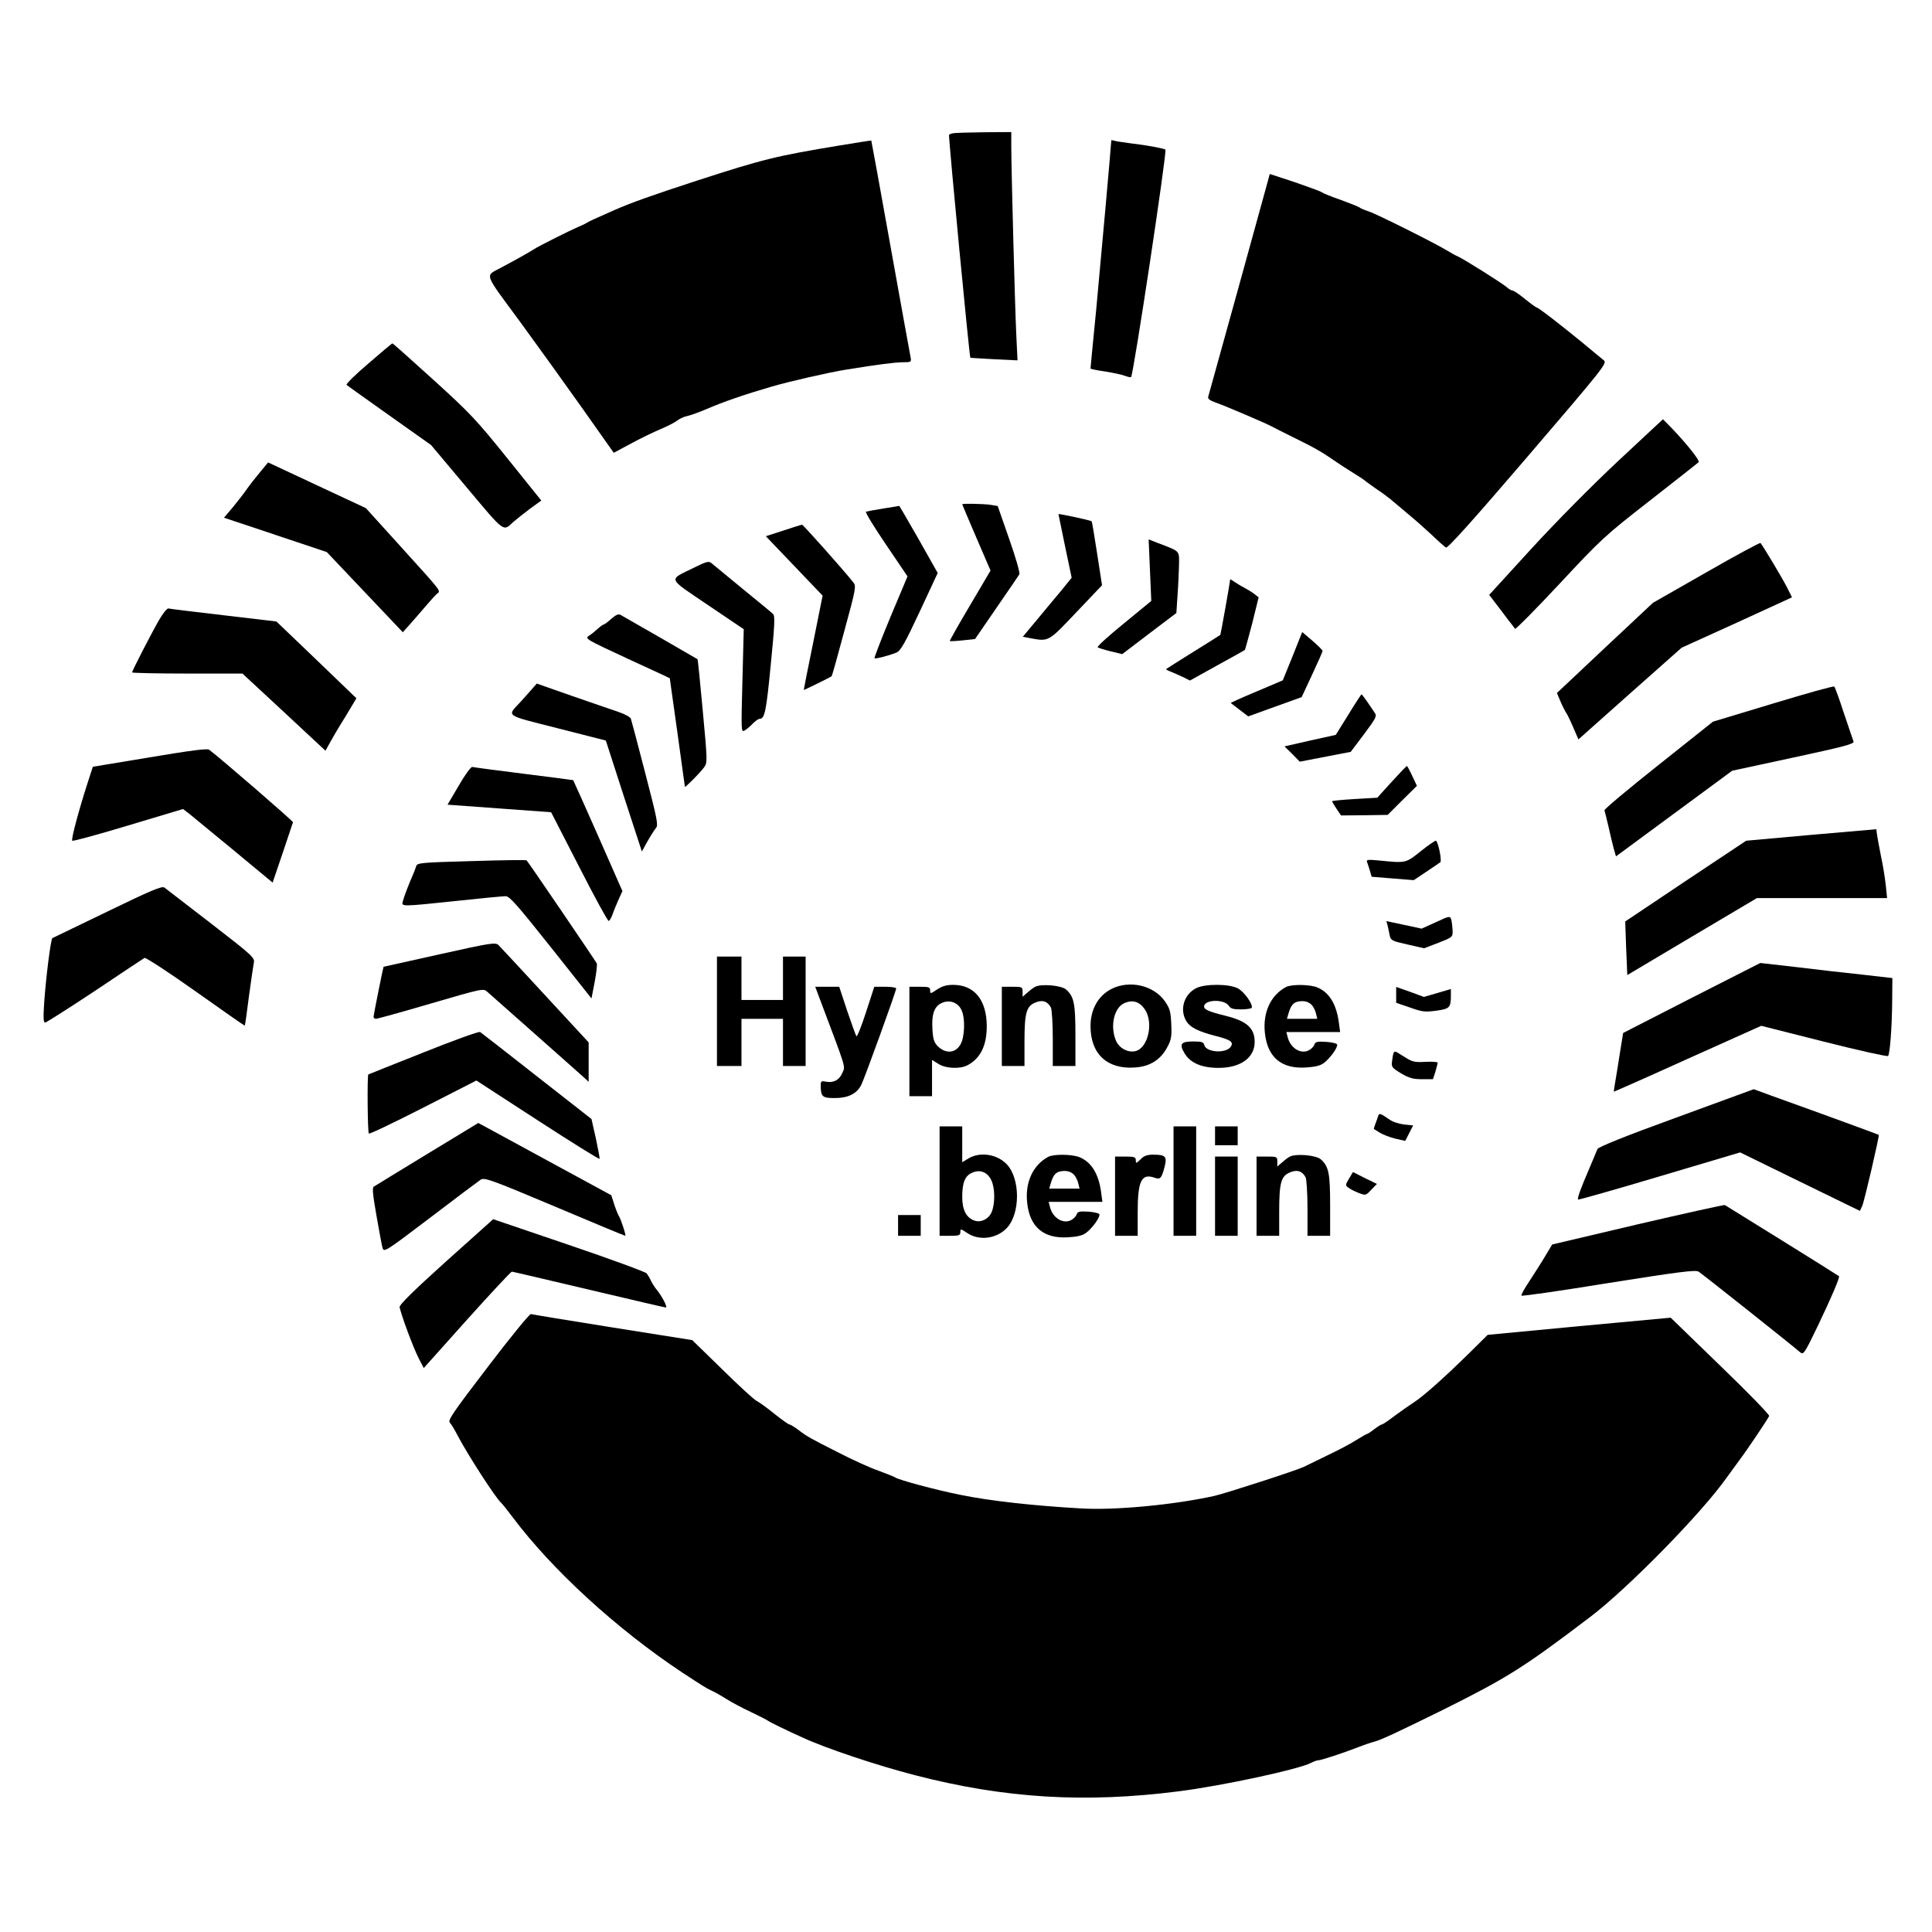 <?xml version="1.0" standalone="no"?>
<!DOCTYPE svg PUBLIC "-//W3C//DTD SVG 20010904//EN"
 "http://www.w3.org/TR/2001/REC-SVG-20010904/DTD/svg10.dtd">
<svg version="1.0" xmlns="http://www.w3.org/2000/svg"
 width="1024pt" height="1024pt" viewBox="0 0 1024 1024"
 preserveAspectRatio="xMidYMid meet">
<g transform="translate(0,1024) scale(0.1,-0.1)"
fill="#000000" stroke="none">
<path d="M5048 9533 c-10 -2 -18 -6 -18 -9 0 -46 108 -1176 113 -1180 1 -1 58
-4 126 -8 l124 -6 -7 148 c-7 155 -26 866 -26 990 l0 72 -147 -1 c-82 -1 -156
-3 -165 -6z"/>
<path d="M4450 9469 c-338 -56 -403 -72 -755 -186 -248 -81 -351 -118 -440
-157 -106 -47 -131 -58 -145 -67 -8 -5 -26 -14 -40 -19 -46 -20 -215 -104
-240 -121 -23 -15 -105 -61 -175 -98 -85 -46 -95 -20 99 -283 95 -130 246
-340 336 -467 l163 -231 91 49 c50 27 120 61 156 76 35 15 75 35 88 45 13 10
37 22 55 25 18 4 64 21 102 37 93 40 201 77 345 119 92 27 306 76 395 90 172
28 255 38 298 39 48 0 48 1 43 28 -3 15 -51 279 -106 586 -55 307 -101 560
-102 561 -2 1 -77 -11 -168 -26z"/>
<path d="M5890 9495 c0 -18 -57 -653 -80 -897 -17 -169 -30 -309 -30 -311 0
-3 35 -10 78 -16 42 -7 90 -17 105 -23 15 -6 30 -9 32 -6 13 13 191 1195 182
1205 -7 6 -102 24 -182 33 -44 6 -86 12 -92 15 -7 2 -13 3 -13 0z"/>
<path d="M6719 9277 c-14 -53 -308 -1116 -315 -1139 -4 -12 7 -20 43 -33 49
-17 266 -110 293 -125 8 -5 65 -33 125 -63 102 -50 141 -72 220 -127 17 -12
55 -36 85 -55 30 -18 62 -39 70 -47 9 -7 36 -26 60 -43 25 -16 56 -40 70 -51
14 -12 57 -48 95 -80 39 -32 96 -83 128 -113 32 -31 64 -59 71 -63 9 -5 142
143 435 485 400 467 420 492 402 507 -10 8 -60 49 -109 90 -117 96 -238 190
-247 190 -3 0 -31 20 -62 45 -30 25 -60 45 -66 45 -6 0 -20 8 -31 18 -24 21
-226 148 -259 163 -12 5 -38 19 -57 31 -60 37 -377 196 -417 208 -21 7 -43 16
-48 21 -6 4 -51 22 -100 40 -50 17 -95 36 -101 41 -7 5 -71 28 -143 53 l-131
43 -11 -41z"/>
<path d="M1952 8313 c-68 -58 -120 -109 -115 -113 4 -4 107 -77 228 -163 l220
-156 189 -225 c203 -242 192 -234 246 -183 15 13 54 44 87 69 l62 45 -180 224
c-165 205 -198 240 -392 416 -117 106 -214 193 -217 193 -3 0 -60 -48 -128
-107z"/>
<path d="M8577 7797 c-142 -133 -327 -320 -461 -466 l-223 -244 36 -47 c20
-26 49 -64 65 -86 17 -21 33 -42 36 -47 3 -4 109 103 236 239 221 237 238 253
479 441 138 108 254 199 258 203 9 7 -59 93 -138 176 l-51 52 -237 -221z"/>
<path d="M1378 7737 c-24 -29 -55 -68 -68 -87 -13 -19 -46 -62 -73 -95 l-50
-59 273 -91 272 -91 201 -212 202 -213 35 39 c19 21 55 63 80 92 25 29 54 62
64 71 22 21 44 -7 -211 275 l-164 181 -167 78 c-92 43 -208 97 -259 121 l-92
43 -43 -52z"/>
<path d="M5100 7567 c0 -2 34 -81 75 -177 l75 -174 -109 -185 c-61 -102 -108
-187 -107 -189 2 -1 33 0 69 4 l65 7 114 166 c63 91 117 171 121 177 4 7 -20
91 -54 187 l-61 175 -36 6 c-38 6 -152 8 -152 3z"/>
<path d="M4683 7545 c-45 -7 -87 -15 -93 -17 -6 -2 42 -80 105 -173 l115 -170
-90 -214 c-49 -118 -87 -217 -85 -220 5 -4 70 12 116 30 22 9 44 47 123 216
l96 206 -101 179 c-56 98 -102 177 -103 177 0 -1 -38 -7 -83 -14z"/>
<path d="M5610 7515 c0 -2 16 -78 35 -170 l35 -167 -54 -67 c-30 -36 -89 -106
-130 -156 l-75 -90 37 -7 c102 -19 97 -21 246 136 l137 144 -26 168 c-14 92
-27 169 -29 171 -4 5 -176 42 -176 38z"/>
<path d="M4152 7428 l-93 -30 151 -158 150 -157 -50 -249 c-28 -136 -50 -249
-50 -251 0 -2 135 64 148 73 2 1 32 109 67 239 62 228 64 239 47 259 -46 59
-266 306 -271 305 -3 0 -48 -14 -99 -31z"/>
<path d="M6095 7218 l7 -163 -146 -120 c-80 -65 -143 -122 -138 -126 4 -3 35
-13 68 -21 l62 -15 143 109 144 109 6 92 c4 51 7 124 8 162 1 79 8 71 -112
117 l-49 19 7 -163z"/>
<path d="M9043 7206 l-282 -161 -255 -239 -254 -239 19 -45 c11 -26 24 -51 28
-57 5 -5 22 -40 38 -77 l29 -67 273 243 274 243 293 133 292 134 -25 50 c-23
46 -128 222 -142 238 -3 3 -133 -67 -288 -156z"/>
<path d="M3680 7232 c-140 -69 -147 -50 71 -198 l191 -129 -7 -273 c-7 -266
-7 -274 11 -264 11 6 30 22 43 36 14 14 30 26 37 26 27 0 35 38 59 285 21 210
23 261 13 270 -7 7 -80 68 -163 135 -82 68 -157 129 -165 136 -13 11 -28 7
-90 -24z"/>
<path d="M6520 7169 c0 -13 -50 -292 -52 -294 -2 -2 -66 -42 -143 -90 -77 -48
-142 -89 -144 -91 -2 -2 8 -8 22 -13 15 -6 44 -19 66 -29 l38 -19 144 80 c79
43 146 81 147 82 2 2 19 66 39 141 l34 138 -23 18 c-13 10 -36 24 -53 33 -16
8 -40 23 -52 31 -13 9 -23 15 -23 13z"/>
<path d="M842 6952 c-44 -77 -142 -268 -142 -276 0 -3 132 -6 293 -6 l292 0
220 -204 220 -205 29 52 c16 29 39 68 51 87 12 19 36 58 53 87 l31 52 -212
204 -212 203 -280 33 c-154 18 -286 34 -292 36 -7 2 -30 -26 -51 -63z"/>
<path d="M3240 6960 c-19 -17 -37 -30 -40 -30 -4 0 -18 -10 -31 -22 -14 -13
-35 -30 -48 -38 -22 -15 -14 -19 203 -120 124 -57 226 -104 226 -105 0 0 18
-128 40 -285 22 -157 40 -287 40 -290 0 -7 81 74 101 102 19 26 19 29 -6 299
-14 150 -26 274 -28 275 -2 2 -379 219 -408 235 -12 6 -25 0 -49 -21z"/>
<path d="M6851 6762 l-52 -128 -139 -59 c-77 -32 -138 -60 -137 -61 1 -1 22
-17 47 -36 l46 -35 141 51 142 51 55 118 c31 66 56 123 56 127 0 4 -24 28 -54
54 l-54 46 -51 -128z"/>
<path d="M2818 6586 c-15 -17 -41 -46 -58 -65 -74 -80 -91 -68 196 -141 l255
-65 95 -294 96 -294 30 54 c17 30 37 61 45 71 13 14 6 48 -57 290 -39 150 -73
280 -76 288 -2 9 -32 25 -67 37 -34 11 -145 50 -247 85 l-185 65 -27 -31z"/>
<path d="M9397 6511 l-318 -96 -289 -230 c-160 -127 -288 -234 -286 -240 2 -5
11 -44 21 -85 9 -41 22 -94 28 -117 l12 -42 308 227 308 227 325 70 c269 58
323 72 318 85 -3 8 -26 76 -51 150 -24 74 -47 138 -51 141 -4 4 -150 -37 -325
-90z"/>
<path d="M7147 6453 l-67 -108 -136 -30 -136 -31 41 -40 40 -41 135 26 135 26
71 94 c66 89 69 96 55 115 -8 12 -26 38 -40 59 -14 20 -27 37 -29 37 -1 0 -33
-48 -69 -107z"/>
<path d="M794 6226 l-302 -50 -31 -96 c-46 -144 -85 -290 -78 -296 3 -4 137
33 297 81 l290 87 33 -25 c17 -14 124 -102 237 -195 l205 -170 53 156 c29 87
54 160 55 164 2 5 -383 338 -444 384 -10 8 -94 -3 -315 -40z"/>
<path d="M2432 6077 l-60 -102 275 -20 274 -20 148 -288 c81 -159 152 -289
157 -288 4 0 13 14 20 33 6 18 21 54 32 79 l21 46 -129 293 c-71 161 -131 294
-132 295 -2 1 -120 16 -263 34 -143 18 -265 34 -272 36 -6 2 -39 -42 -71 -98z"/>
<path d="M7376 6096 l-76 -84 -120 -7 c-66 -4 -120 -9 -120 -12 0 -2 11 -20
24 -40 l24 -35 124 1 123 2 77 77 78 77 -25 53 c-13 28 -26 52 -28 52 -3 0
-39 -38 -81 -84z"/>
<path d="M9600 5815 l-345 -31 -320 -213 c-176 -118 -320 -214 -321 -215 0 0
2 -65 5 -143 l6 -141 343 204 344 204 345 0 345 0 -7 68 c-4 37 -15 108 -26
157 -10 50 -19 101 -21 115 l-3 25 -345 -30z"/>
<path d="M7531 5729 c-81 -65 -79 -64 -219 -50 -63 6 -72 5 -66 -9 3 -8 10
-29 15 -46 l9 -31 111 -9 112 -9 66 44 c36 24 70 47 75 51 9 9 -11 107 -23
114 -3 2 -39 -22 -80 -55z"/>
<path d="M2498 5676 c-281 -8 -288 -9 -293 -30 -4 -11 -12 -34 -20 -51 -18
-41 -43 -105 -50 -132 -8 -29 -11 -29 285 2 129 14 246 25 260 25 21 0 61 -46
240 -271 l215 -271 17 88 c9 48 14 92 11 98 -16 27 -366 542 -372 546 -3 3
-135 1 -293 -4z"/>
<path d="M570 5409 c-157 -76 -288 -139 -292 -141 -9 -4 -35 -212 -44 -345 -5
-75 -4 -103 5 -103 6 0 125 76 264 168 138 93 257 171 263 175 6 3 128 -76
270 -177 142 -101 260 -183 261 -182 2 1 12 70 22 152 11 82 23 163 26 179 6
29 0 35 -226 210 -128 99 -240 185 -248 191 -13 9 -74 -17 -301 -127z"/>
<path d="M7610 5352 l-75 -34 -93 20 -94 20 7 -25 c3 -14 8 -37 11 -52 5 -25
13 -29 94 -47 l88 -20 76 29 c76 30 76 30 75 66 -1 20 -4 45 -7 57 -7 20 -9
20 -82 -14z"/>
<path d="M2330 5182 c-162 -36 -296 -66 -297 -66 -2 -2 -53 -254 -53 -266 0
-5 6 -10 13 -10 6 0 137 36 290 81 277 81 279 81 300 62 12 -11 126 -111 252
-223 127 -112 242 -215 258 -229 l27 -25 0 105 0 104 -231 250 c-127 138 -238
257 -247 266 -16 15 -39 12 -312 -49z"/>
<path d="M3800 4880 l0 -290 65 0 65 0 0 125 0 125 110 0 110 0 0 -125 0 -125
60 0 60 0 0 290 0 290 -60 0 -60 0 0 -115 0 -115 -110 0 -110 0 0 115 0 115
-65 0 -65 0 0 -290z"/>
<path d="M8966 4951 l-363 -186 -17 -105 c-9 -58 -20 -127 -25 -155 -5 -27 -8
-51 -7 -51 0 -1 177 77 391 174 l390 175 332 -84 c182 -46 335 -80 340 -76 10
11 21 151 22 297 l1 116 -157 18 c-87 9 -245 27 -350 40 l-193 22 -364 -185z"/>
<path d="M4966 4995 c-34 -23 -36 -23 -36 -5 0 18 -7 20 -55 20 l-55 0 0 -290
0 -290 60 0 60 0 0 96 0 96 34 -21 c39 -25 114 -28 154 -7 68 36 102 103 102
206 0 139 -65 220 -178 220 -36 0 -59 -7 -86 -25z m129 -106 c22 -42 19 -147
-5 -186 -27 -46 -78 -49 -120 -8 -19 20 -25 37 -28 90 -5 80 10 123 52 140 39
17 82 2 101 -36z"/>
<path d="M5485 5009 c-11 -6 -30 -21 -42 -32 l-23 -20 0 26 c0 26 -2 27 -55
27 l-55 0 0 -210 0 -210 60 0 60 0 0 129 c0 152 10 188 57 207 37 16 65 8 83
-26 5 -10 10 -84 10 -164 l0 -146 60 0 60 0 0 160 c0 171 -7 207 -49 245 -26
23 -134 32 -166 14z"/>
<path d="M5892 4999 c-71 -36 -112 -108 -112 -198 0 -147 88 -229 234 -219 80
5 137 40 173 108 21 39 24 56 21 122 -3 66 -7 82 -33 120 -59 85 -186 115
-283 67z m176 -109 c47 -70 18 -203 -49 -221 -40 -10 -87 15 -104 55 -33 78
-10 177 46 200 43 18 79 7 107 -34z"/>
<path d="M6341 5003 c-65 -32 -90 -113 -54 -174 20 -34 63 -56 157 -80 79 -20
95 -32 80 -56 -24 -38 -131 -32 -141 8 -4 16 -14 19 -59 19 -66 0 -75 -14 -45
-64 32 -51 91 -76 180 -76 116 0 191 54 191 137 0 73 -40 110 -150 138 -94 23
-121 35 -118 53 7 36 109 36 131 1 9 -15 24 -19 64 -19 28 0 54 4 57 8 10 16
-40 87 -74 104 -47 24 -172 24 -219 1z"/>
<path d="M6815 5008 c-81 -44 -122 -135 -111 -241 13 -130 87 -193 216 -185
50 3 77 9 97 24 33 25 75 83 70 98 -2 6 -29 12 -59 14 -48 3 -57 0 -62 -16 -4
-10 -18 -24 -31 -30 -43 -20 -96 14 -110 71 l-7 27 142 0 143 0 -7 52 c-13 96
-51 158 -113 184 -39 17 -140 18 -168 2z m139 -96 c8 -10 18 -29 21 -44 l7
-28 -80 0 -81 0 9 31 c12 40 26 57 53 61 31 5 53 -1 71 -20z"/>
<path d="M4346 4943 c142 -377 135 -352 119 -389 -16 -38 -47 -55 -88 -47 -23
5 -27 2 -27 -18 0 -62 8 -69 74 -69 70 0 116 22 140 68 17 32 186 499 186 513
0 5 -26 9 -58 9 l-58 0 -44 -135 c-24 -74 -47 -132 -51 -127 -3 4 -25 64 -49
135 l-42 127 -63 0 -64 0 25 -67z"/>
<path d="M7400 4967 l0 -42 73 -25 c64 -23 79 -25 139 -17 72 10 78 16 78 83
l0 32 -71 -21 -72 -21 -73 27 -74 26 0 -42z"/>
<path d="M2245 4662 c-159 -63 -291 -116 -293 -117 -6 -5 -4 -307 3 -313 4 -4
133 58 288 137 l282 144 325 -211 c179 -116 326 -208 328 -204 1 4 -8 53 -20
109 l-23 102 -290 227 c-159 125 -294 230 -300 234 -5 5 -140 -44 -300 -108z"/>
<path d="M7386 4658 c-3 -7 -6 -27 -8 -44 -4 -29 0 -34 48 -63 42 -25 63 -31
111 -31 l58 0 13 40 c6 22 12 43 12 47 0 5 -29 7 -64 5 -54 -3 -70 0 -102 20
-22 14 -45 28 -52 32 -7 4 -14 2 -16 -6z"/>
<path d="M8883 4316 c-265 -96 -413 -156 -416 -166 -3 -8 -22 -53 -42 -100
-48 -111 -66 -162 -61 -168 3 -2 197 53 432 123 l427 127 317 -155 318 -155
12 26 c12 27 92 373 88 377 -3 2 -266 99 -573 209 l-90 33 -412 -151z"/>
<path d="M7304 4323 c-3 -10 -10 -29 -15 -42 -5 -13 -8 -24 -7 -25 2 -1 16
-10 32 -20 16 -10 53 -24 81 -31 l53 -12 21 41 21 41 -48 5 c-26 3 -61 14 -77
26 -51 35 -55 36 -61 17z"/>
<path d="M2265 4124 c-149 -91 -276 -168 -283 -173 -10 -5 -7 -37 13 -152 14
-79 28 -156 32 -171 8 -27 9 -27 253 158 135 103 255 193 267 201 20 13 48 4
392 -141 203 -86 372 -156 375 -156 6 0 -24 91 -34 105 -4 6 -15 33 -24 60
l-16 50 -267 145 c-147 80 -306 166 -353 192 l-85 46 -270 -164z"/>
<path d="M4980 3980 l0 -290 55 0 c48 0 55 2 55 20 0 18 2 18 36 -5 64 -43
157 -31 211 27 71 76 71 260 0 336 -51 55 -143 69 -204 32 l-33 -20 0 95 0 95
-60 0 -60 0 0 -290z m274 5 c20 -41 21 -124 2 -169 -15 -37 -58 -58 -92 -45
-43 15 -64 57 -64 125 0 77 15 113 54 129 41 18 80 2 100 -40z"/>
<path d="M6220 3980 l0 -290 60 0 60 0 0 290 0 290 -60 0 -60 0 0 -290z"/>
<path d="M6440 4220 l0 -50 60 0 60 0 0 50 0 50 -60 0 -60 0 0 -50z"/>
<path d="M5555 4108 c-81 -44 -122 -135 -111 -241 13 -130 87 -193 216 -185
50 3 77 9 97 24 33 25 75 83 70 98 -2 6 -29 12 -59 14 -48 3 -57 0 -62 -16 -4
-10 -18 -24 -31 -30 -43 -20 -96 14 -110 71 l-7 27 142 0 143 0 -7 52 c-13 96
-51 158 -113 184 -39 17 -140 18 -168 2z m139 -96 c8 -10 18 -29 21 -44 l7
-28 -80 0 -81 0 9 31 c12 40 26 57 53 61 31 5 53 -1 71 -20z"/>
<path d="M6045 4095 c-23 -22 -25 -23 -25 -5 0 17 -7 20 -55 20 l-55 0 0 -210
0 -210 60 0 60 0 0 125 c0 166 20 207 89 183 31 -11 37 -4 53 55 15 57 7 67
-60 67 -32 0 -49 -6 -67 -25z"/>
<path d="M6835 4109 c-11 -6 -30 -21 -42 -32 l-23 -20 0 26 c0 26 -2 27 -55
27 l-55 0 0 -210 0 -210 60 0 60 0 0 129 c0 152 10 188 57 207 37 16 65 8 83
-26 5 -10 10 -84 10 -164 l0 -146 60 0 60 0 0 160 c0 171 -7 207 -49 245 -26
23 -134 32 -166 14z"/>
<path d="M6440 3900 l0 -210 60 0 60 0 0 210 0 210 -60 0 -60 0 0 -210z"/>
<path d="M7150 3993 c-20 -34 -20 -36 -3 -48 10 -8 34 -20 55 -28 36 -14 37
-14 66 17 l30 31 -64 31 -63 32 -21 -35z"/>
<path d="M8681 3751 l-454 -107 -36 -60 c-20 -34 -58 -93 -84 -133 -27 -40
-46 -75 -43 -78 3 -4 212 26 463 67 378 60 460 70 476 60 18 -11 494 -389 539
-428 17 -14 23 -4 93 141 70 146 118 258 112 263 -2 3 -594 371 -605 377 -4 2
-211 -44 -461 -102z"/>
<path d="M4760 3745 l0 -55 60 0 60 0 0 55 0 55 -60 0 -60 0 0 -55z"/>
<path d="M2364 3554 c-171 -154 -248 -230 -246 -242 9 -44 72 -215 103 -275
l25 -48 229 256 c126 140 233 255 238 255 4 0 187 -43 407 -95 220 -52 404
-95 409 -95 11 0 -20 60 -49 95 -9 11 -22 31 -29 45 -6 14 -17 32 -24 41 -7 8
-192 76 -413 151 l-400 136 -250 -224z"/>
<path d="M2587 2997 c-186 -243 -214 -284 -203 -297 8 -8 28 -42 45 -75 55
-103 197 -323 227 -350 6 -5 33 -39 60 -75 210 -280 551 -593 899 -824 107
-70 130 -85 155 -96 14 -6 50 -26 80 -45 30 -19 89 -50 130 -69 41 -20 82 -40
90 -46 12 -9 101 -52 185 -90 124 -57 396 -148 595 -199 475 -123 901 -149
1400 -85 228 29 633 116 698 150 15 8 32 14 39 14 15 0 136 40 213 70 30 12
69 25 85 29 37 10 118 48 360 167 343 171 427 223 785 495 202 154 591 551
723 739 10 14 38 52 62 85 51 68 155 224 162 240 2 7 -114 126 -259 266 l-263
255 -485 -45 -485 -46 -96 -95 c-130 -128 -245 -231 -297 -264 -23 -15 -69
-47 -101 -71 -33 -25 -62 -45 -67 -45 -4 0 -22 -11 -40 -25 -18 -14 -35 -25
-38 -25 -3 0 -29 -15 -58 -33 -29 -19 -98 -55 -153 -81 -55 -27 -111 -54 -125
-61 -34 -17 -413 -140 -475 -154 -213 -47 -527 -77 -705 -66 -250 14 -485 40
-640 72 -126 25 -327 79 -345 92 -5 4 -46 20 -89 36 -44 15 -138 58 -210 95
-154 78 -169 86 -217 123 -20 15 -41 27 -45 27 -5 0 -40 25 -79 56 -38 31 -81
62 -95 69 -14 7 -97 83 -183 168 l-158 154 -422 67 c-232 37 -427 69 -433 71
-7 2 -109 -123 -227 -278z"/>
</g>
</svg>
